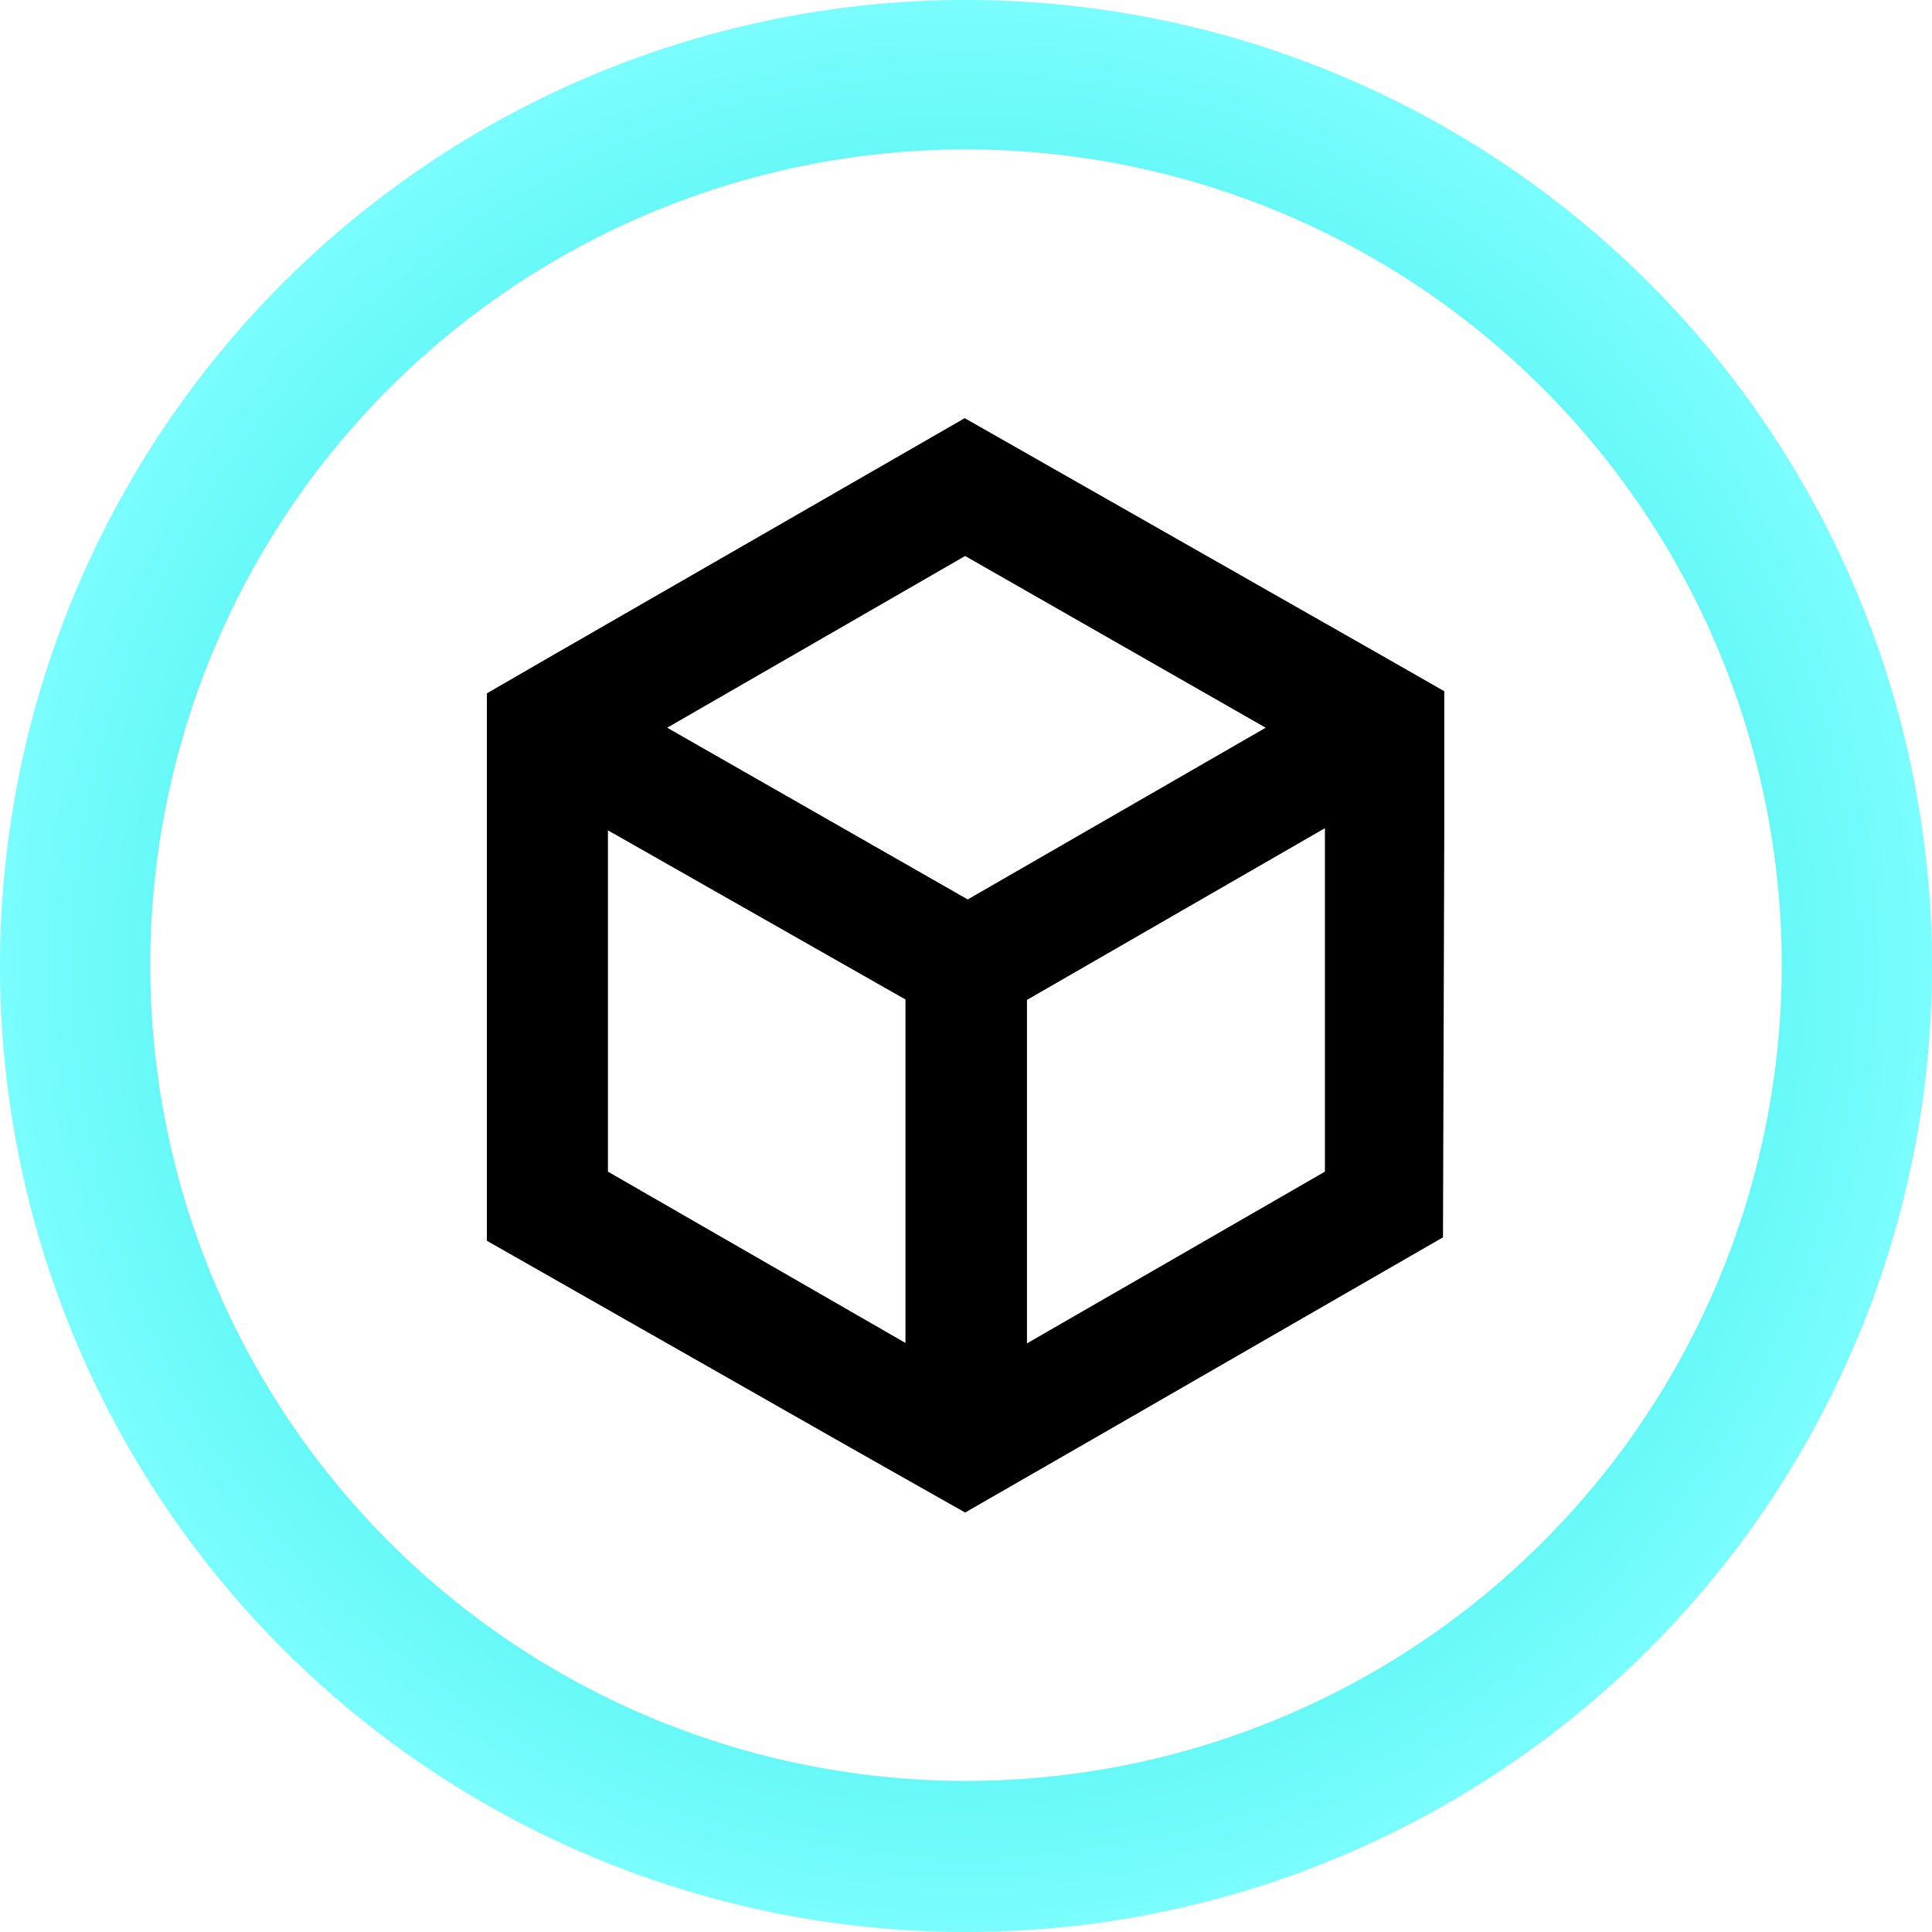 <svg xmlns="http://www.w3.org/2000/svg" xmlns:xlink="http://www.w3.org/1999/xlink" viewBox="0 0 45 45"><defs><style>.cls-1{fill:url(#Degradado_Rustico_2);}</style><radialGradient id="Degradado_Rustico_2" cx="22.5" cy="22.5" r="22.5" gradientUnits="userSpaceOnUse"><stop offset="0" stop-color="#00e2d0"/><stop offset="1" stop-color="#7afdff"/></radialGradient></defs><title>Mesa de trabajo 51</title><g id="TITULO"><path class="cls-1" d="M22.5,0A22.5,22.5,0,1,0,45,22.5,22.5,22.5,0,0,0,22.5,0Zm0,41.48a19,19,0,1,1,19-19A19,19,0,0,1,22.5,41.48Z"/><path d="M33.64,19.3V16.1l-1.4-.8L22.47,9.74l-9.73,5.6-1.4.81v3.17l0,9.58,8.33,4.74,1.43.81,1.38.78,0,0,2.8-1.61,8.33-4.8ZM22.48,12.95l7,4-6.94,4-7-4ZM14.16,27.29l0-7.95,6.93,3.94,0,8Zm9.76,4,0-8,6.94-4,0,8Z"/></g></svg>